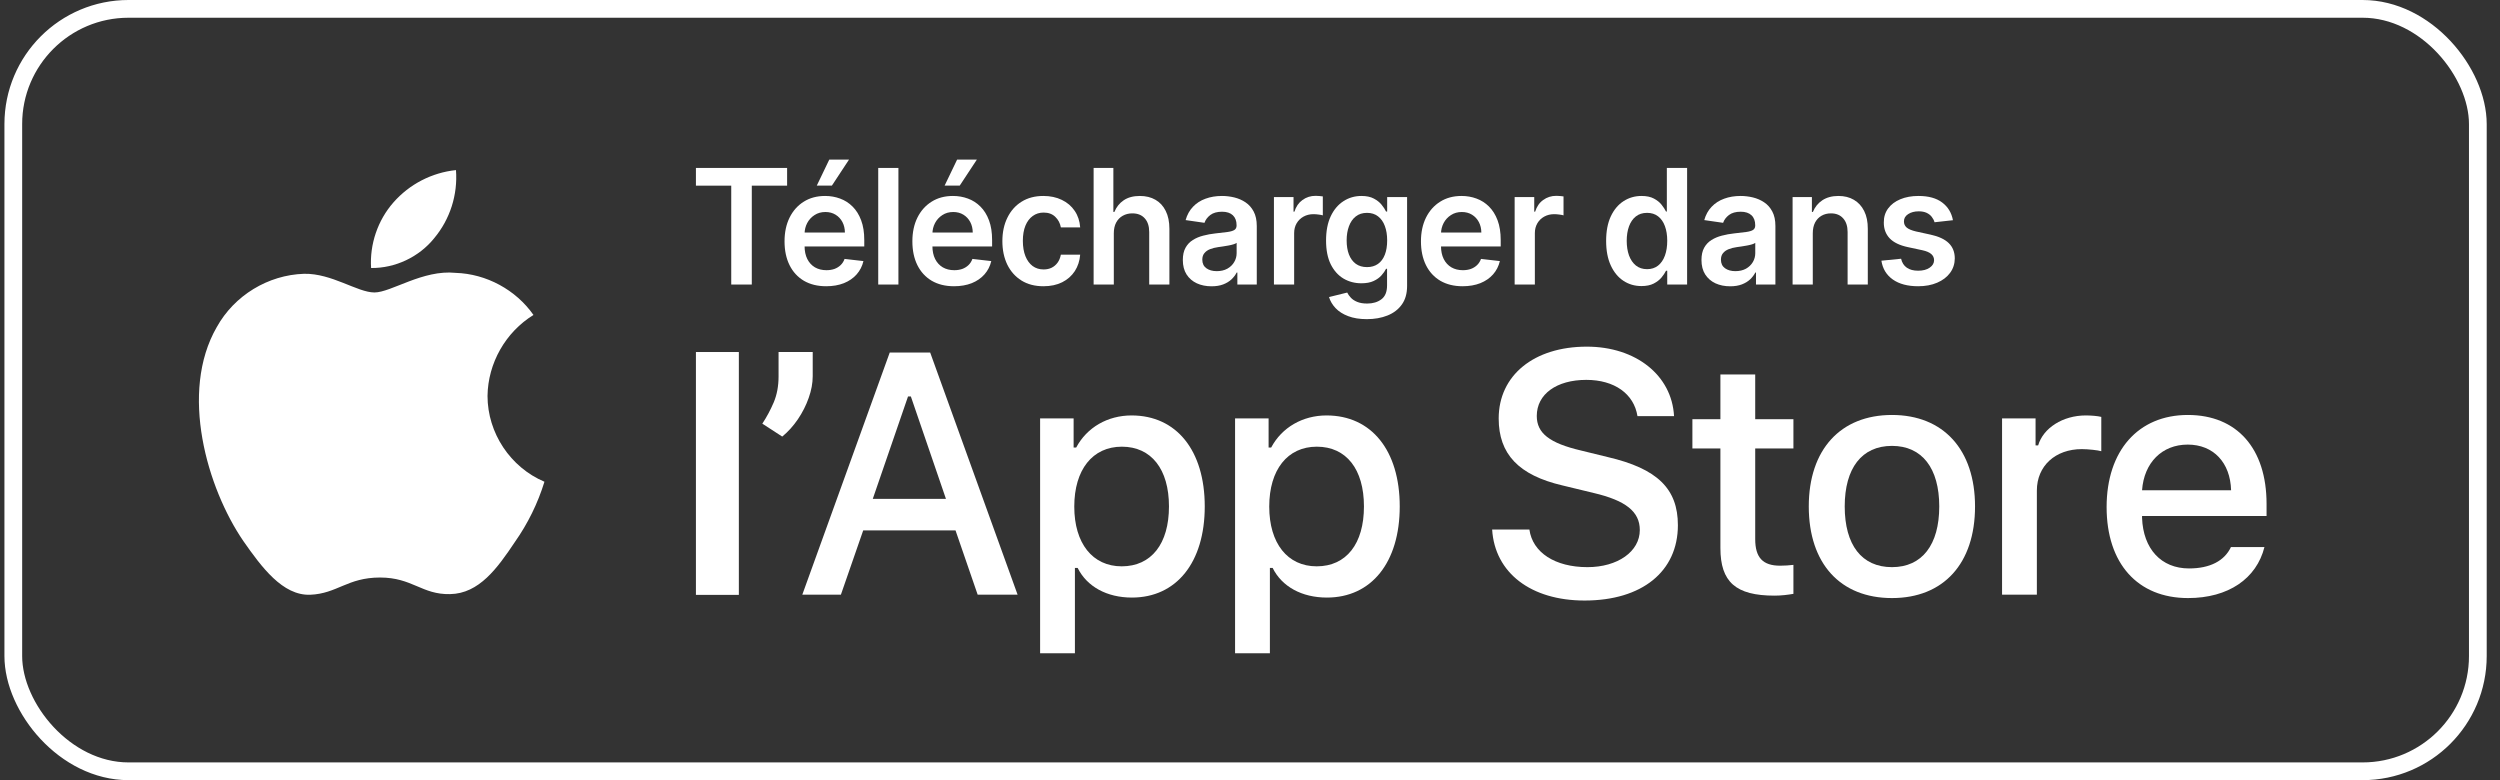 <svg width="141" height="44" viewBox="0 0 141 44" fill="none" xmlns="http://www.w3.org/2000/svg">
<rect x="0" y="0" width="141" height="44" fill="#333333" stroke="none"/>
<rect x="0.75" y="0.5" width="139" height="43" rx="6.5" stroke="white"/>
<path d="M27.496 22.331C27.52 20.482 28.513 18.732 30.088 17.764C29.094 16.344 27.43 15.444 25.698 15.39C23.851 15.196 22.06 16.495 21.119 16.495C20.159 16.495 18.71 15.409 17.149 15.442C15.115 15.507 13.219 16.664 12.229 18.442C10.102 22.125 11.688 27.539 13.726 30.516C14.746 31.974 15.938 33.602 17.497 33.544C19.023 33.481 19.592 32.572 21.434 32.572C23.259 32.572 23.793 33.544 25.384 33.508C27.021 33.481 28.053 32.044 29.037 30.572C29.769 29.533 30.333 28.385 30.707 27.17C28.783 26.356 27.498 24.42 27.496 22.331Z" fill="white"/>
<path d="M24.491 13.432C25.384 12.361 25.823 10.983 25.717 9.593C24.353 9.736 23.093 10.388 22.189 11.418C21.304 12.425 20.843 13.778 20.93 15.116C22.295 15.13 23.636 14.495 24.491 13.432Z" fill="white"/>
<path d="M97.031 21.121V23.641H95.451V25.294H97.031V30.909C97.031 32.827 97.898 33.594 100.081 33.594C100.464 33.594 100.829 33.548 101.149 33.493V31.859C100.875 31.886 100.701 31.905 100.4 31.905C99.423 31.905 98.994 31.448 98.994 30.407V25.294H101.149V23.641H98.994V21.121H97.031Z" fill="white"/>
<path d="M106.708 33.731C109.612 33.731 111.392 31.786 111.392 28.563C111.392 25.358 109.603 23.404 106.708 23.404C103.805 23.404 102.015 25.358 102.015 28.563C102.015 31.786 103.795 33.731 106.708 33.731ZM106.708 31.987C105.001 31.987 104.042 30.736 104.042 28.563C104.042 26.408 105.001 25.148 106.708 25.148C108.406 25.148 109.374 26.408 109.374 28.563C109.374 30.727 108.406 31.987 106.708 31.987Z" fill="white"/>
<path d="M112.916 33.539H114.879V27.668C114.879 26.271 115.929 25.33 117.417 25.33C117.764 25.33 118.349 25.394 118.513 25.449V23.513C118.303 23.459 117.929 23.431 117.636 23.431C116.34 23.431 115.235 24.143 114.952 25.12H114.806V23.596H112.916V33.539Z" fill="white"/>
<path d="M123.387 25.075C124.839 25.075 125.789 26.088 125.834 27.65H120.812C120.922 26.097 121.935 25.075 123.387 25.075ZM125.825 30.855C125.46 31.631 124.647 32.06 123.46 32.06C121.89 32.06 120.876 30.955 120.812 29.211V29.101H127.834V28.417C127.834 25.294 126.163 23.404 123.396 23.404C120.593 23.404 118.813 25.422 118.813 28.599C118.813 31.777 120.557 33.731 123.406 33.731C125.679 33.731 127.268 32.635 127.715 30.855H125.825Z" fill="white"/>
<path d="M84.157 29.867C84.308 32.309 86.343 33.87 89.371 33.87C92.608 33.87 94.633 32.233 94.633 29.621C94.633 27.567 93.479 26.432 90.678 25.779L89.173 25.41C87.394 24.993 86.674 24.435 86.674 23.46C86.674 22.23 87.791 21.425 89.466 21.425C91.056 21.425 92.154 22.211 92.353 23.469H94.416C94.293 21.17 92.267 19.551 89.495 19.551C86.513 19.551 84.526 21.17 84.526 23.602C84.526 25.608 85.652 26.801 88.122 27.378L89.883 27.804C91.69 28.23 92.485 28.854 92.485 29.895C92.485 31.107 91.236 31.987 89.532 31.987C87.706 31.987 86.438 31.164 86.258 29.867H84.157Z" fill="white"/>
<path d="M63.821 23.431C62.469 23.431 61.301 24.107 60.698 25.239H60.552V23.596H58.662V36.844H60.625V32.032H60.78C61.301 33.082 62.424 33.703 63.839 33.703C66.35 33.703 67.948 31.722 67.948 28.563C67.948 25.403 66.35 23.431 63.821 23.431ZM63.264 31.941C61.62 31.941 60.589 30.645 60.589 28.572C60.589 26.49 61.62 25.193 63.273 25.193C64.935 25.193 65.93 26.463 65.93 28.563C65.93 30.672 64.935 31.941 63.264 31.941Z" fill="white"/>
<path d="M74.817 23.431C73.466 23.431 72.297 24.107 71.695 25.239H71.549V23.596H69.658V36.844H71.622V32.032H71.777C72.297 33.082 73.42 33.703 74.836 33.703C77.347 33.703 78.945 31.722 78.945 28.563C78.945 25.403 77.347 23.431 74.817 23.431ZM74.26 31.941C72.617 31.941 71.585 30.645 71.585 28.572C71.585 26.49 72.617 25.193 74.269 25.193C75.931 25.193 76.927 26.463 76.927 28.563C76.927 30.672 75.931 31.941 74.26 31.941Z" fill="white"/>
<path d="M55.14 33.539H57.392L52.462 19.883H50.181L45.25 33.539H47.427L48.685 29.914H53.891L55.14 33.539ZM51.212 22.362H51.373L53.351 28.135H49.225L51.212 22.362Z" fill="white"/>
<path d="M39.25 10.471V9.472H44.393V10.471H42.401V16.048H41.242V10.471H39.25Z" fill="white"/>
<path d="M46.596 16.144C46.111 16.144 45.692 16.041 45.34 15.836C44.989 15.628 44.72 15.335 44.531 14.956C44.342 14.575 44.248 14.127 44.248 13.611C44.248 13.104 44.342 12.658 44.531 12.275C44.722 11.89 44.988 11.59 45.33 11.376C45.672 11.16 46.074 11.052 46.536 11.052C46.834 11.052 47.115 11.101 47.379 11.199C47.646 11.296 47.881 11.446 48.084 11.649C48.29 11.852 48.452 12.111 48.569 12.426C48.687 12.739 48.745 13.111 48.745 13.543V13.9H44.783V13.116H47.653C47.651 12.894 47.604 12.696 47.512 12.522C47.419 12.347 47.29 12.209 47.124 12.108C46.961 12.008 46.77 11.957 46.552 11.957C46.319 11.957 46.114 12.015 45.938 12.131C45.762 12.244 45.624 12.394 45.526 12.58C45.429 12.764 45.38 12.966 45.378 13.187V13.871C45.378 14.158 45.429 14.404 45.532 14.609C45.635 14.813 45.778 14.969 45.963 15.078C46.148 15.185 46.364 15.239 46.611 15.239C46.777 15.239 46.927 15.215 47.062 15.168C47.196 15.119 47.312 15.047 47.411 14.953C47.51 14.859 47.584 14.742 47.634 14.603L48.698 14.725C48.631 15.012 48.503 15.262 48.314 15.476C48.127 15.688 47.888 15.853 47.596 15.971C47.305 16.086 46.971 16.144 46.596 16.144ZM46.067 10.467L46.772 9H47.886L46.92 10.467H46.067Z" fill="white"/>
<path d="M50.671 9.472V16.048H49.532V9.472H50.671Z" fill="white"/>
<path d="M53.806 16.144C53.321 16.144 52.903 16.041 52.55 15.836C52.2 15.628 51.93 15.335 51.741 14.956C51.552 14.575 51.458 14.127 51.458 13.611C51.458 13.104 51.552 12.658 51.741 12.275C51.932 11.89 52.199 11.59 52.541 11.376C52.883 11.16 53.284 11.052 53.746 11.052C54.044 11.052 54.325 11.101 54.59 11.199C54.856 11.296 55.091 11.446 55.294 11.649C55.5 11.852 55.662 12.111 55.779 12.426C55.897 12.739 55.955 13.111 55.955 13.543V13.9H51.993V13.116H54.863C54.861 12.894 54.814 12.696 54.722 12.522C54.629 12.347 54.5 12.209 54.335 12.108C54.171 12.008 53.98 11.957 53.762 11.957C53.529 11.957 53.324 12.015 53.148 12.131C52.972 12.244 52.834 12.394 52.736 12.58C52.639 12.764 52.59 12.966 52.588 13.187V13.871C52.588 14.158 52.639 14.404 52.742 14.609C52.845 14.813 52.989 14.969 53.173 15.078C53.358 15.185 53.574 15.239 53.822 15.239C53.987 15.239 54.137 15.215 54.272 15.168C54.406 15.119 54.522 15.047 54.621 14.953C54.72 14.859 54.794 14.742 54.844 14.603L55.908 14.725C55.841 15.012 55.713 15.262 55.524 15.476C55.337 15.688 55.098 15.853 54.807 15.971C54.515 16.086 54.181 16.144 53.806 16.144ZM53.277 10.467L53.982 9H55.096L54.13 10.467H53.277Z" fill="white"/>
<path d="M58.851 16.144C58.368 16.144 57.954 16.036 57.608 15.82C57.264 15.604 56.998 15.305 56.811 14.924C56.627 14.541 56.534 14.1 56.534 13.601C56.534 13.1 56.629 12.658 56.818 12.275C57.006 11.89 57.273 11.59 57.617 11.376C57.963 11.16 58.372 11.052 58.844 11.052C59.237 11.052 59.584 11.126 59.886 11.273C60.191 11.419 60.433 11.625 60.613 11.893C60.794 12.158 60.897 12.469 60.922 12.824H59.833C59.789 12.586 59.684 12.389 59.518 12.23C59.354 12.07 59.135 11.989 58.86 11.989C58.627 11.989 58.423 12.053 58.246 12.182C58.07 12.308 57.933 12.49 57.834 12.728C57.738 12.965 57.689 13.25 57.689 13.582C57.689 13.918 57.738 14.207 57.834 14.449C57.931 14.688 58.066 14.874 58.24 15.004C58.416 15.133 58.623 15.197 58.86 15.197C59.028 15.197 59.178 15.165 59.31 15.101C59.445 15.034 59.557 14.939 59.647 14.815C59.737 14.691 59.799 14.54 59.833 14.362H60.922C60.895 14.711 60.794 15.02 60.62 15.29C60.445 15.558 60.208 15.767 59.908 15.919C59.608 16.069 59.256 16.144 58.851 16.144Z" fill="white"/>
<path d="M62.819 13.158V16.048H61.68V9.472H62.794V11.954H62.851C62.964 11.676 63.139 11.456 63.376 11.296C63.616 11.133 63.92 11.052 64.289 11.052C64.625 11.052 64.918 11.123 65.167 11.267C65.417 11.41 65.61 11.62 65.746 11.896C65.885 12.172 65.954 12.509 65.954 12.908V16.048H64.815V13.087C64.815 12.756 64.731 12.498 64.563 12.314C64.397 12.127 64.164 12.034 63.864 12.034C63.663 12.034 63.482 12.079 63.323 12.169C63.166 12.257 63.042 12.384 62.952 12.551C62.863 12.718 62.819 12.92 62.819 13.158Z" fill="white"/>
<path d="M68.329 16.147C68.023 16.147 67.747 16.092 67.502 15.98C67.258 15.867 67.065 15.7 66.922 15.479C66.782 15.259 66.712 14.987 66.712 14.664C66.712 14.386 66.762 14.155 66.863 13.974C66.963 13.792 67.101 13.646 67.275 13.537C67.449 13.428 67.645 13.345 67.864 13.29C68.084 13.232 68.311 13.19 68.546 13.165C68.83 13.134 69.059 13.108 69.236 13.084C69.412 13.059 69.54 13.02 69.62 12.969C69.702 12.915 69.743 12.833 69.743 12.721V12.702C69.743 12.46 69.672 12.273 69.532 12.14C69.391 12.008 69.189 11.941 68.924 11.941C68.645 11.941 68.424 12.003 68.26 12.127C68.099 12.252 67.989 12.398 67.933 12.567L66.869 12.413C66.953 12.113 67.091 11.863 67.284 11.662C67.478 11.458 67.713 11.306 67.993 11.206C68.272 11.103 68.58 11.052 68.918 11.052C69.151 11.052 69.383 11.08 69.614 11.135C69.844 11.191 70.055 11.283 70.246 11.411C70.437 11.538 70.59 11.71 70.706 11.928C70.823 12.147 70.882 12.42 70.882 12.747V16.048H69.787V15.37H69.749C69.68 15.507 69.582 15.636 69.456 15.756C69.332 15.873 69.176 15.969 68.987 16.041C68.8 16.112 68.581 16.147 68.329 16.147ZM68.625 15.293C68.854 15.293 69.052 15.247 69.22 15.155C69.388 15.061 69.517 14.937 69.607 14.783C69.7 14.629 69.746 14.461 69.746 14.279V13.697C69.71 13.727 69.649 13.755 69.563 13.781C69.479 13.807 69.385 13.829 69.28 13.848C69.175 13.868 69.071 13.885 68.968 13.9C68.865 13.915 68.776 13.928 68.701 13.938C68.531 13.962 68.379 14 68.244 14.054C68.11 14.107 68.004 14.182 67.927 14.279C67.849 14.373 67.81 14.495 67.81 14.645C67.81 14.859 67.887 15.02 68.04 15.13C68.193 15.239 68.388 15.293 68.625 15.293Z" fill="white"/>
<path d="M71.85 16.048V11.116H72.955V11.938H73.005C73.093 11.653 73.245 11.434 73.459 11.28C73.675 11.123 73.921 11.045 74.198 11.045C74.261 11.045 74.331 11.049 74.409 11.055C74.489 11.059 74.555 11.067 74.607 11.077V12.147C74.559 12.13 74.483 12.114 74.377 12.102C74.275 12.087 74.175 12.079 74.079 12.079C73.871 12.079 73.684 12.125 73.518 12.217C73.355 12.307 73.226 12.432 73.131 12.593C73.037 12.754 72.99 12.939 72.99 13.148V16.048H71.85Z" fill="white"/>
<path d="M77.09 18C76.681 18 76.33 17.943 76.036 17.83C75.742 17.718 75.506 17.569 75.328 17.38C75.15 17.192 75.026 16.983 74.956 16.754L75.983 16.5C76.029 16.597 76.096 16.692 76.184 16.786C76.272 16.883 76.391 16.962 76.54 17.024C76.691 17.088 76.88 17.12 77.109 17.12C77.432 17.12 77.7 17.04 77.912 16.879C78.124 16.721 78.23 16.46 78.23 16.096V15.162H78.173C78.114 15.281 78.028 15.405 77.915 15.531C77.804 15.657 77.656 15.763 77.471 15.849C77.289 15.934 77.059 15.977 76.782 15.977C76.41 15.977 76.074 15.888 75.772 15.711C75.472 15.531 75.232 15.263 75.054 14.908C74.878 14.55 74.79 14.103 74.79 13.566C74.79 13.024 74.878 12.567 75.054 12.195C75.232 11.82 75.473 11.537 75.775 11.344C76.077 11.149 76.414 11.052 76.785 11.052C77.068 11.052 77.301 11.101 77.484 11.199C77.668 11.296 77.815 11.412 77.924 11.549C78.034 11.684 78.116 11.812 78.173 11.931H78.236V11.116H79.36V16.128C79.36 16.55 79.261 16.899 79.064 17.175C78.867 17.451 78.597 17.657 78.255 17.794C77.913 17.931 77.525 18 77.09 18ZM77.1 15.065C77.341 15.065 77.547 15.005 77.717 14.886C77.887 14.766 78.016 14.593 78.104 14.368C78.192 14.144 78.236 13.874 78.236 13.559C78.236 13.249 78.192 12.977 78.104 12.744C78.018 12.511 77.89 12.33 77.72 12.201C77.552 12.071 77.345 12.005 77.1 12.005C76.846 12.005 76.634 12.073 76.464 12.208C76.294 12.342 76.166 12.528 76.08 12.763C75.994 12.996 75.951 13.262 75.951 13.559C75.951 13.861 75.994 14.126 76.08 14.352C76.168 14.577 76.297 14.753 76.467 14.879C76.639 15.003 76.85 15.065 77.1 15.065Z" fill="white"/>
<path d="M82.49 16.144C82.005 16.144 81.587 16.041 81.234 15.836C80.884 15.628 80.614 15.335 80.425 14.956C80.237 14.575 80.142 14.127 80.142 13.611C80.142 13.104 80.237 12.658 80.425 12.275C80.616 11.89 80.883 11.59 81.225 11.376C81.567 11.16 81.969 11.052 82.43 11.052C82.728 11.052 83.01 11.101 83.274 11.199C83.54 11.296 83.775 11.446 83.979 11.649C84.184 11.852 84.346 12.111 84.464 12.426C84.581 12.739 84.64 13.111 84.64 13.543V13.9H80.677V13.116H83.548C83.546 12.894 83.498 12.696 83.406 12.522C83.314 12.347 83.185 12.209 83.019 12.108C82.855 12.008 82.664 11.957 82.446 11.957C82.213 11.957 82.009 12.015 81.832 12.131C81.656 12.244 81.519 12.394 81.42 12.58C81.324 12.764 81.274 12.966 81.272 13.187V13.871C81.272 14.158 81.324 14.404 81.426 14.609C81.529 14.813 81.673 14.969 81.858 15.078C82.042 15.185 82.258 15.239 82.506 15.239C82.672 15.239 82.822 15.215 82.956 15.168C83.09 15.119 83.207 15.047 83.305 14.953C83.404 14.859 83.478 14.742 83.529 14.603L84.593 14.725C84.525 15.012 84.397 15.262 84.209 15.476C84.022 15.688 83.783 15.853 83.491 15.971C83.199 16.086 82.866 16.144 82.49 16.144Z" fill="white"/>
<path d="M85.426 16.048V11.116H86.531V11.938H86.582C86.67 11.653 86.821 11.434 87.035 11.28C87.251 11.123 87.497 11.045 87.774 11.045C87.837 11.045 87.908 11.049 87.985 11.055C88.065 11.059 88.131 11.067 88.183 11.077V12.147C88.135 12.13 88.059 12.114 87.954 12.102C87.851 12.087 87.751 12.079 87.655 12.079C87.447 12.079 87.26 12.125 87.094 12.217C86.931 12.307 86.802 12.432 86.707 12.593C86.613 12.754 86.566 12.939 86.566 13.148V16.048H85.426Z" fill="white"/>
<path d="M92.578 16.134C92.198 16.134 91.859 16.035 91.559 15.836C91.258 15.637 91.021 15.348 90.847 14.969C90.673 14.59 90.586 14.13 90.586 13.588C90.586 13.04 90.674 12.578 90.85 12.201C91.029 11.822 91.269 11.537 91.571 11.344C91.873 11.149 92.21 11.052 92.582 11.052C92.865 11.052 93.098 11.101 93.28 11.199C93.463 11.296 93.608 11.412 93.715 11.549C93.822 11.684 93.904 11.812 93.963 11.931H94.01V9.472H95.153V16.048H94.032V15.271H93.963C93.904 15.391 93.819 15.518 93.708 15.653C93.597 15.786 93.45 15.899 93.268 15.993C93.085 16.087 92.855 16.134 92.578 16.134ZM92.896 15.181C93.138 15.181 93.343 15.114 93.513 14.982C93.683 14.847 93.812 14.66 93.9 14.42C93.988 14.18 94.032 13.901 94.032 13.582C94.032 13.263 93.988 12.986 93.9 12.75C93.814 12.515 93.686 12.332 93.516 12.201C93.348 12.071 93.142 12.005 92.896 12.005C92.642 12.005 92.43 12.073 92.26 12.208C92.091 12.342 91.963 12.529 91.876 12.766C91.79 13.004 91.747 13.276 91.747 13.582C91.747 13.89 91.79 14.165 91.876 14.407C91.965 14.647 92.094 14.836 92.264 14.975C92.436 15.112 92.647 15.181 92.896 15.181Z" fill="white"/>
<path d="M97.581 16.147C97.275 16.147 96.999 16.092 96.753 15.98C96.51 15.867 96.317 15.7 96.174 15.479C96.033 15.259 95.963 14.987 95.963 14.664C95.963 14.386 96.013 14.155 96.114 13.974C96.215 13.792 96.352 13.646 96.526 13.537C96.701 13.428 96.897 13.345 97.115 13.29C97.335 13.232 97.563 13.19 97.798 13.165C98.081 13.134 98.311 13.108 98.487 13.084C98.663 13.059 98.791 13.02 98.871 12.969C98.953 12.915 98.994 12.833 98.994 12.721V12.702C98.994 12.46 98.924 12.273 98.783 12.14C98.642 12.008 98.44 11.941 98.176 11.941C97.897 11.941 97.675 12.003 97.512 12.127C97.35 12.252 97.241 12.398 97.184 12.567L96.12 12.413C96.204 12.113 96.343 11.863 96.536 11.662C96.729 11.458 96.965 11.306 97.244 11.206C97.523 11.103 97.832 11.052 98.169 11.052C98.402 11.052 98.634 11.08 98.865 11.135C99.096 11.191 99.307 11.283 99.498 11.411C99.689 11.538 99.842 11.71 99.957 11.928C100.075 12.147 100.133 12.42 100.133 12.747V16.048H99.038V15.37H99C98.931 15.507 98.833 15.636 98.708 15.756C98.584 15.873 98.427 15.969 98.239 16.041C98.052 16.112 97.833 16.147 97.581 16.147ZM97.877 15.293C98.105 15.293 98.304 15.247 98.472 15.155C98.639 15.061 98.768 14.937 98.859 14.783C98.951 14.629 98.997 14.461 98.997 14.279V13.697C98.961 13.727 98.901 13.755 98.815 13.781C98.731 13.807 98.636 13.829 98.531 13.848C98.426 13.868 98.323 13.885 98.22 13.9C98.117 13.915 98.028 13.928 97.952 13.938C97.782 13.962 97.63 14 97.496 14.054C97.362 14.107 97.256 14.182 97.178 14.279C97.1 14.373 97.061 14.495 97.061 14.645C97.061 14.859 97.138 15.02 97.291 15.13C97.444 15.239 97.64 15.293 97.877 15.293Z" fill="white"/>
<path d="M102.241 13.158V16.048H101.102V11.116H102.191V11.954H102.247C102.359 11.678 102.536 11.458 102.779 11.296C103.025 11.133 103.328 11.052 103.689 11.052C104.022 11.052 104.313 11.124 104.561 11.27C104.81 11.416 105.003 11.627 105.14 11.903C105.278 12.179 105.346 12.514 105.344 12.908V16.048H104.205V13.087C104.205 12.758 104.121 12.5 103.953 12.314C103.787 12.127 103.558 12.034 103.264 12.034C103.065 12.034 102.887 12.079 102.732 12.169C102.579 12.257 102.458 12.384 102.37 12.551C102.284 12.718 102.241 12.92 102.241 13.158Z" fill="white"/>
<path d="M110.146 12.42L109.108 12.535C109.078 12.428 109.027 12.328 108.953 12.233C108.882 12.139 108.785 12.063 108.664 12.005C108.542 11.948 108.393 11.919 108.217 11.919C107.98 11.919 107.78 11.971 107.619 12.076C107.459 12.181 107.381 12.317 107.383 12.484C107.381 12.627 107.432 12.744 107.537 12.834C107.644 12.924 107.82 12.998 108.066 13.055L108.89 13.235C109.348 13.336 109.688 13.495 109.91 13.713C110.135 13.932 110.248 14.218 110.25 14.571C110.248 14.881 110.159 15.155 109.982 15.393C109.808 15.628 109.566 15.812 109.255 15.945C108.945 16.078 108.588 16.144 108.185 16.144C107.594 16.144 107.117 16.018 106.756 15.765C106.396 15.511 106.18 15.156 106.111 14.703L107.222 14.593C107.273 14.816 107.38 14.984 107.543 15.097C107.707 15.211 107.92 15.268 108.182 15.268C108.453 15.268 108.67 15.211 108.834 15.097C108.999 14.984 109.082 14.844 109.082 14.677C109.082 14.536 109.029 14.419 108.922 14.327C108.817 14.235 108.653 14.164 108.431 14.115L107.606 13.938C107.143 13.84 106.799 13.674 106.577 13.441C106.355 13.205 106.244 12.908 106.247 12.548C106.244 12.244 106.325 11.981 106.489 11.758C106.655 11.533 106.884 11.36 107.178 11.238C107.474 11.114 107.815 11.052 108.201 11.052C108.768 11.052 109.213 11.175 109.539 11.421C109.866 11.667 110.068 12 110.146 12.42Z" fill="white"/>
<path d="M41.671 19.854V33.551H39.25V19.854H41.671Z" fill="white"/>
<path d="M45.837 19.854V21.219C45.837 21.611 45.761 22.019 45.61 22.443C45.463 22.862 45.26 23.263 45.001 23.646C44.743 24.026 44.448 24.351 44.118 24.623L42.995 23.894C43.24 23.524 43.454 23.125 43.637 22.697C43.82 22.264 43.911 21.776 43.911 21.232V19.854H45.837Z" fill="white"/>
</svg>
